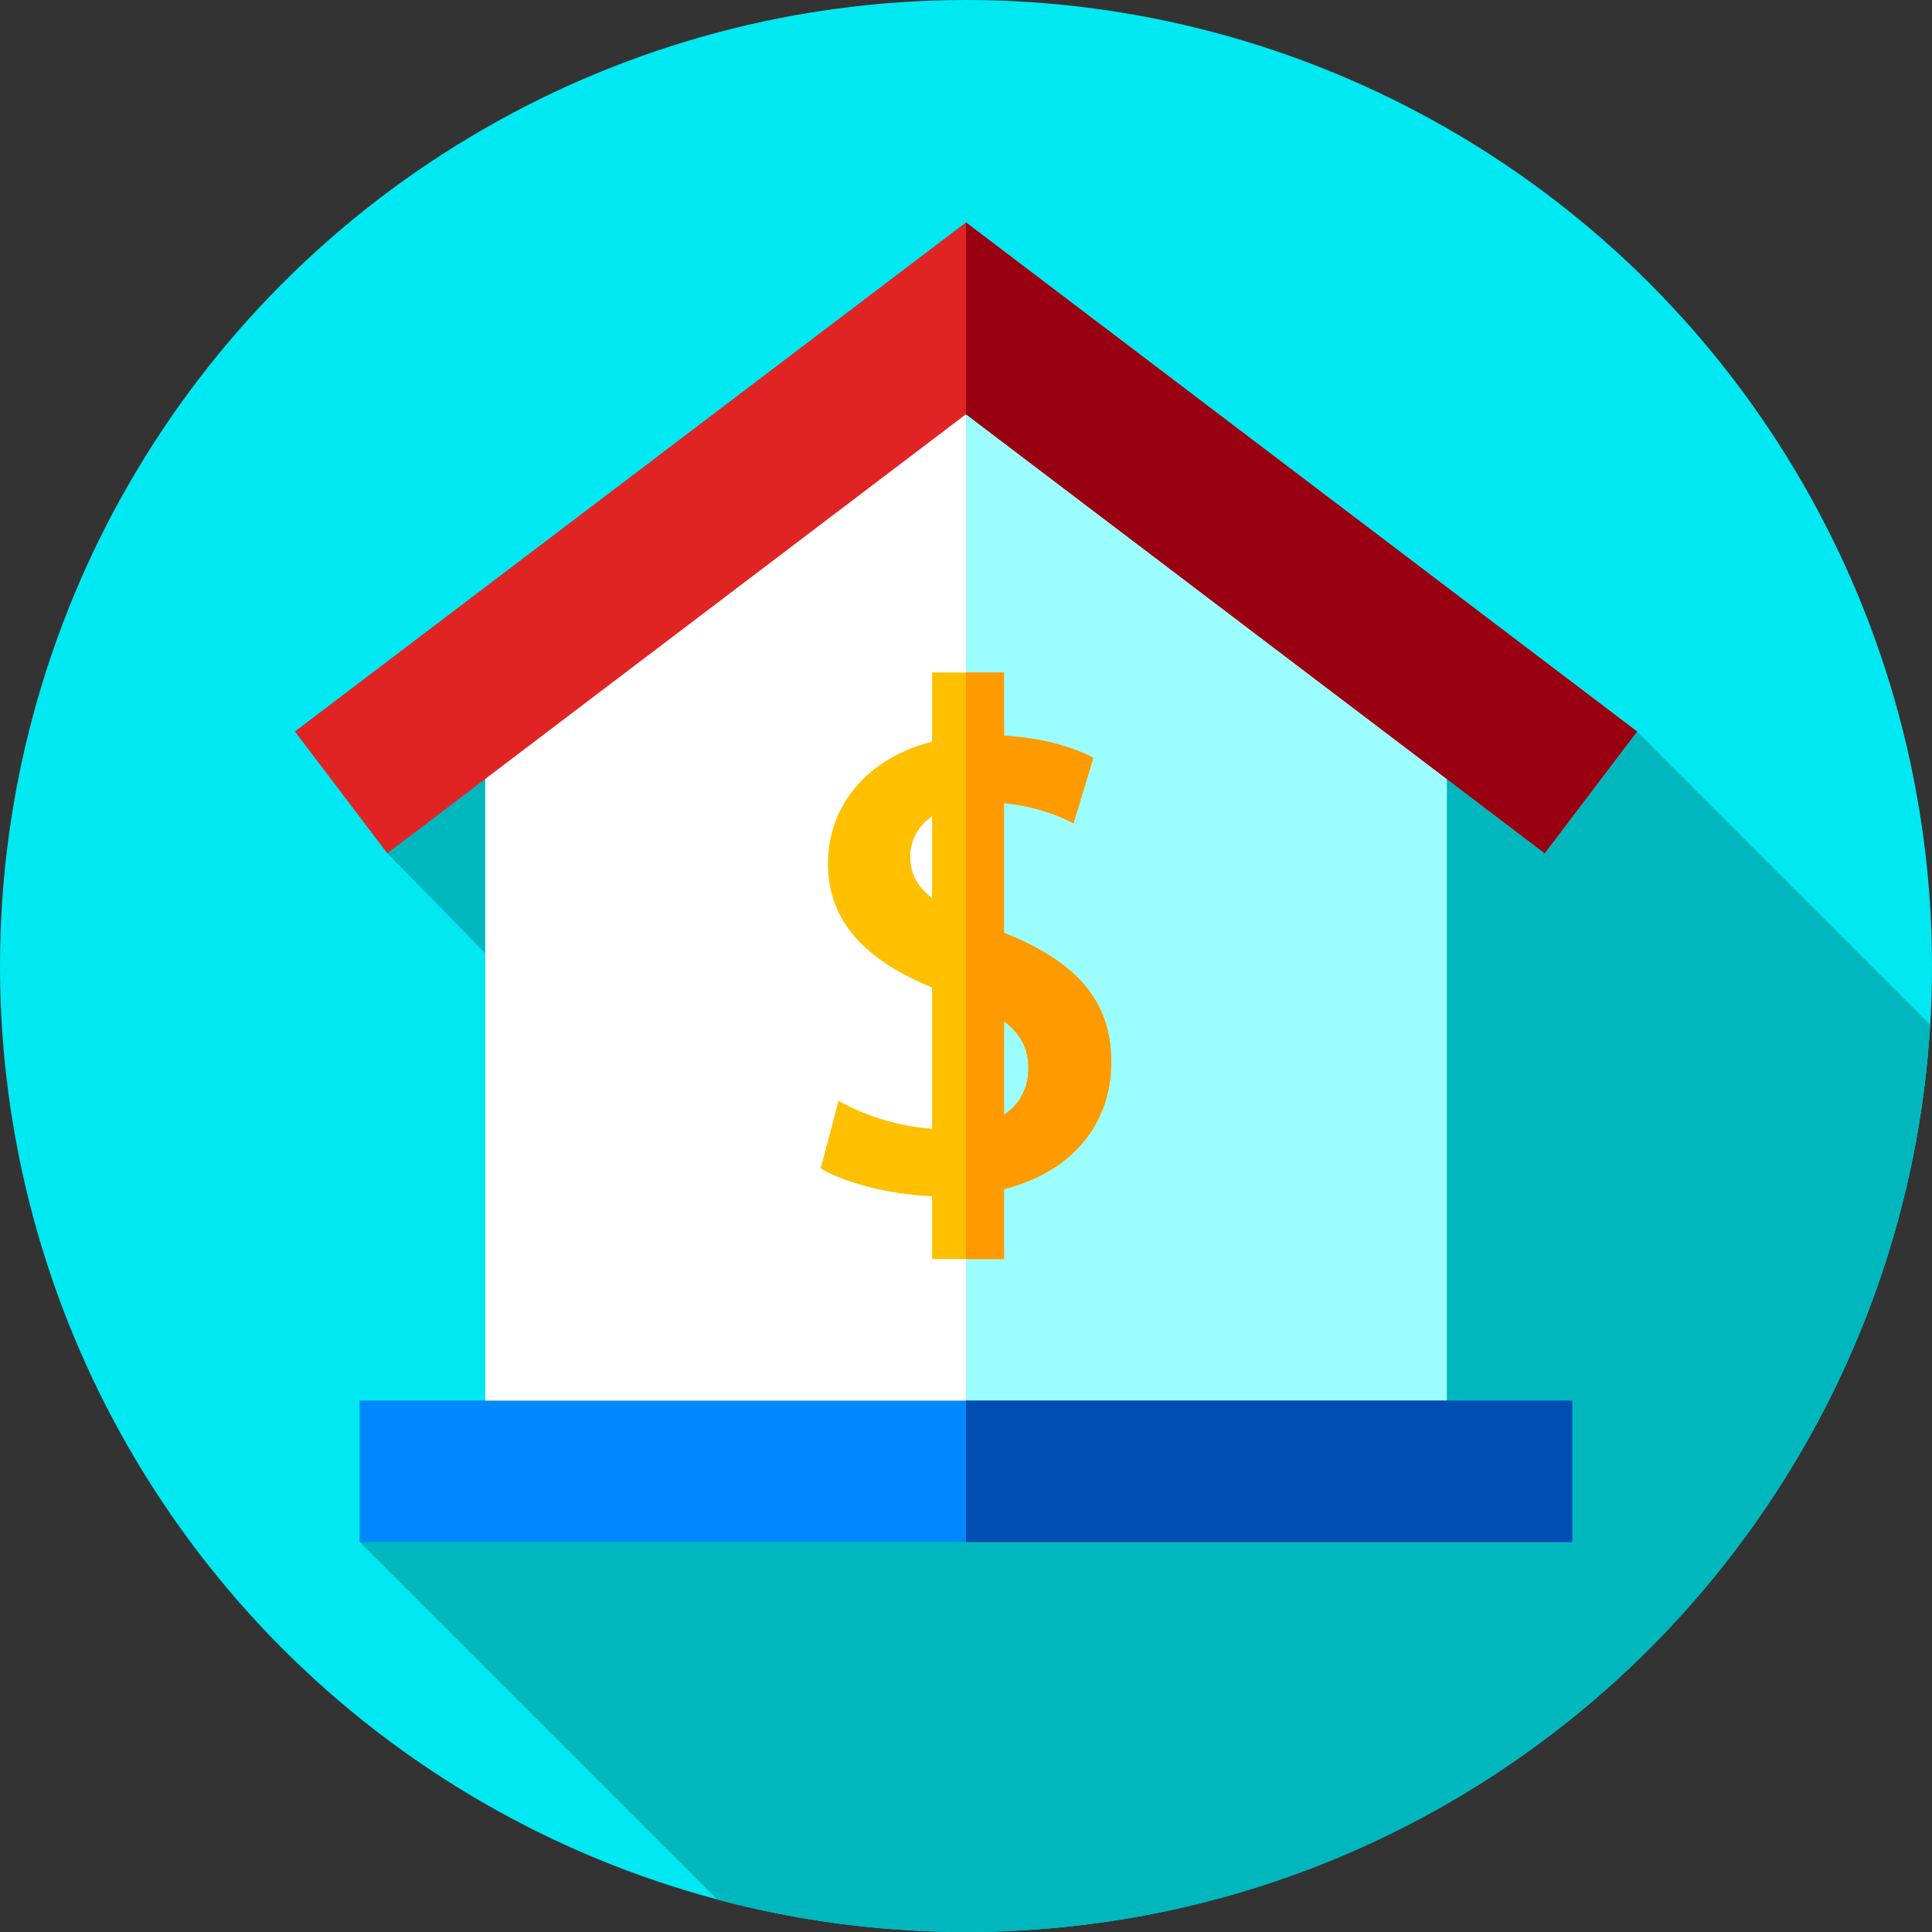 <?xml version="1.0" encoding="iso-8859-1"?>
<!-- Generator: Adobe Illustrator 19.0.0, SVG Export Plug-In . SVG Version: 6.00 Build 0)  -->
<svg version="1.1" id="Capa_1" xmlns="http://www.w3.org/2000/svg" xmlns:xlink="http://www.w3.org/1999/xlink" x="0px" y="0px"
	 viewBox="0 0 512 512" style="enable-background:new 0 0 512 512;" xml:space="preserve">
<rect x="0" y="0" width="512" height="512" fill="#333333" stroke="none"/>
<circle style="fill:#00E8F2;" cx="256" cy="256" r="256"/>
<path style="fill:#00B7BE;" d="M511.517,271.544l-77.689-77.689L256,58.958L78.173,193.855l24.469,32.257l25.948,26.513v118.553
	H95.334v37.489l94.749,94.749C211.117,509.005,233.207,512,256,512C392.164,512,503.479,405.689,511.517,271.544z"/>
<polygon style="fill:#FFFFFF;" points="383.409,374.829 128.588,374.829 128.588,203.114 255.999,106.463 383.409,203.114 "/>
<polygon style="fill:#9CFDFF;" points="383.409,203.11 383.409,374.83 255.999,374.83 255.999,106.46 "/>
<path style="fill:#FEC000;" d="M294.512,281.528c0-16.448-9.322-26.681-28.433-34.329v-34.355c8.49,0.811,14.874,3.46,18.41,5.375
	l5.275-17.41c-5.36-2.757-13.257-5.245-23.685-5.842v-16.753h-19.063v18.33c-17.255,4.413-27.595,16.943-27.595,32.402
	c0,15.734,10.628,25.78,27.595,32.766v37.433c-9.629-0.694-18.575-3.848-24.782-7.417l-4.748,17.938
	c6.077,3.613,17.831,6.918,29.53,7.339v16.662h19.063v-18.538C285.324,310.252,294.512,296.678,294.512,281.528z M241.227,226.835
	c0-3.793,1.833-7.745,5.789-10.523v21.698C243.063,234.969,241.227,231.56,241.227,226.835z M266.078,295.434v-24.801
	c4.495,3.435,6.451,7.353,6.451,12.477C272.53,288.304,270.296,292.583,266.078,295.434z"/>
<path style="fill:#FF9A00;" d="M266.076,247.2v-34.356c8.49,0.812,14.875,3.462,18.412,5.375l5.276-17.41
	c-5.359-2.758-13.26-5.243-23.688-5.847v-16.747h-10.08v155.454h10.08v-18.544c19.249-4.87,28.434-18.445,28.434-33.594
	C294.51,265.082,285.192,254.845,266.076,247.2z M266.076,295.437v-24.806c4.497,3.437,6.452,7.355,6.452,12.482
	C272.528,288.306,270.292,292.58,266.076,295.437z"/>
<rect x="95.33" y="371.18" style="fill:#0088FF;" width="321.33" height="37.489"/>
<rect x="256" y="371.18" style="fill:#004EB1;" width="160.67" height="37.49"/>
<polygon style="fill:#E02424;" points="409.357,226.112 255.999,109.777 102.64,226.112 78.171,193.855 255.999,58.958 
	433.826,193.855 "/>
<polygon style="fill:#990011;" points="433.829,193.86 409.358,226.11 383.409,206.43 255.999,109.78 255.999,58.96 "/>
<g>
</g>
<g>
</g>
<g>
</g>
<g>
</g>
<g>
</g>
<g>
</g>
<g>
</g>
<g>
</g>
<g>
</g>
<g>
</g>
<g>
</g>
<g>
</g>
<g>
</g>
<g>
</g>
<g>
</g>
</svg>
